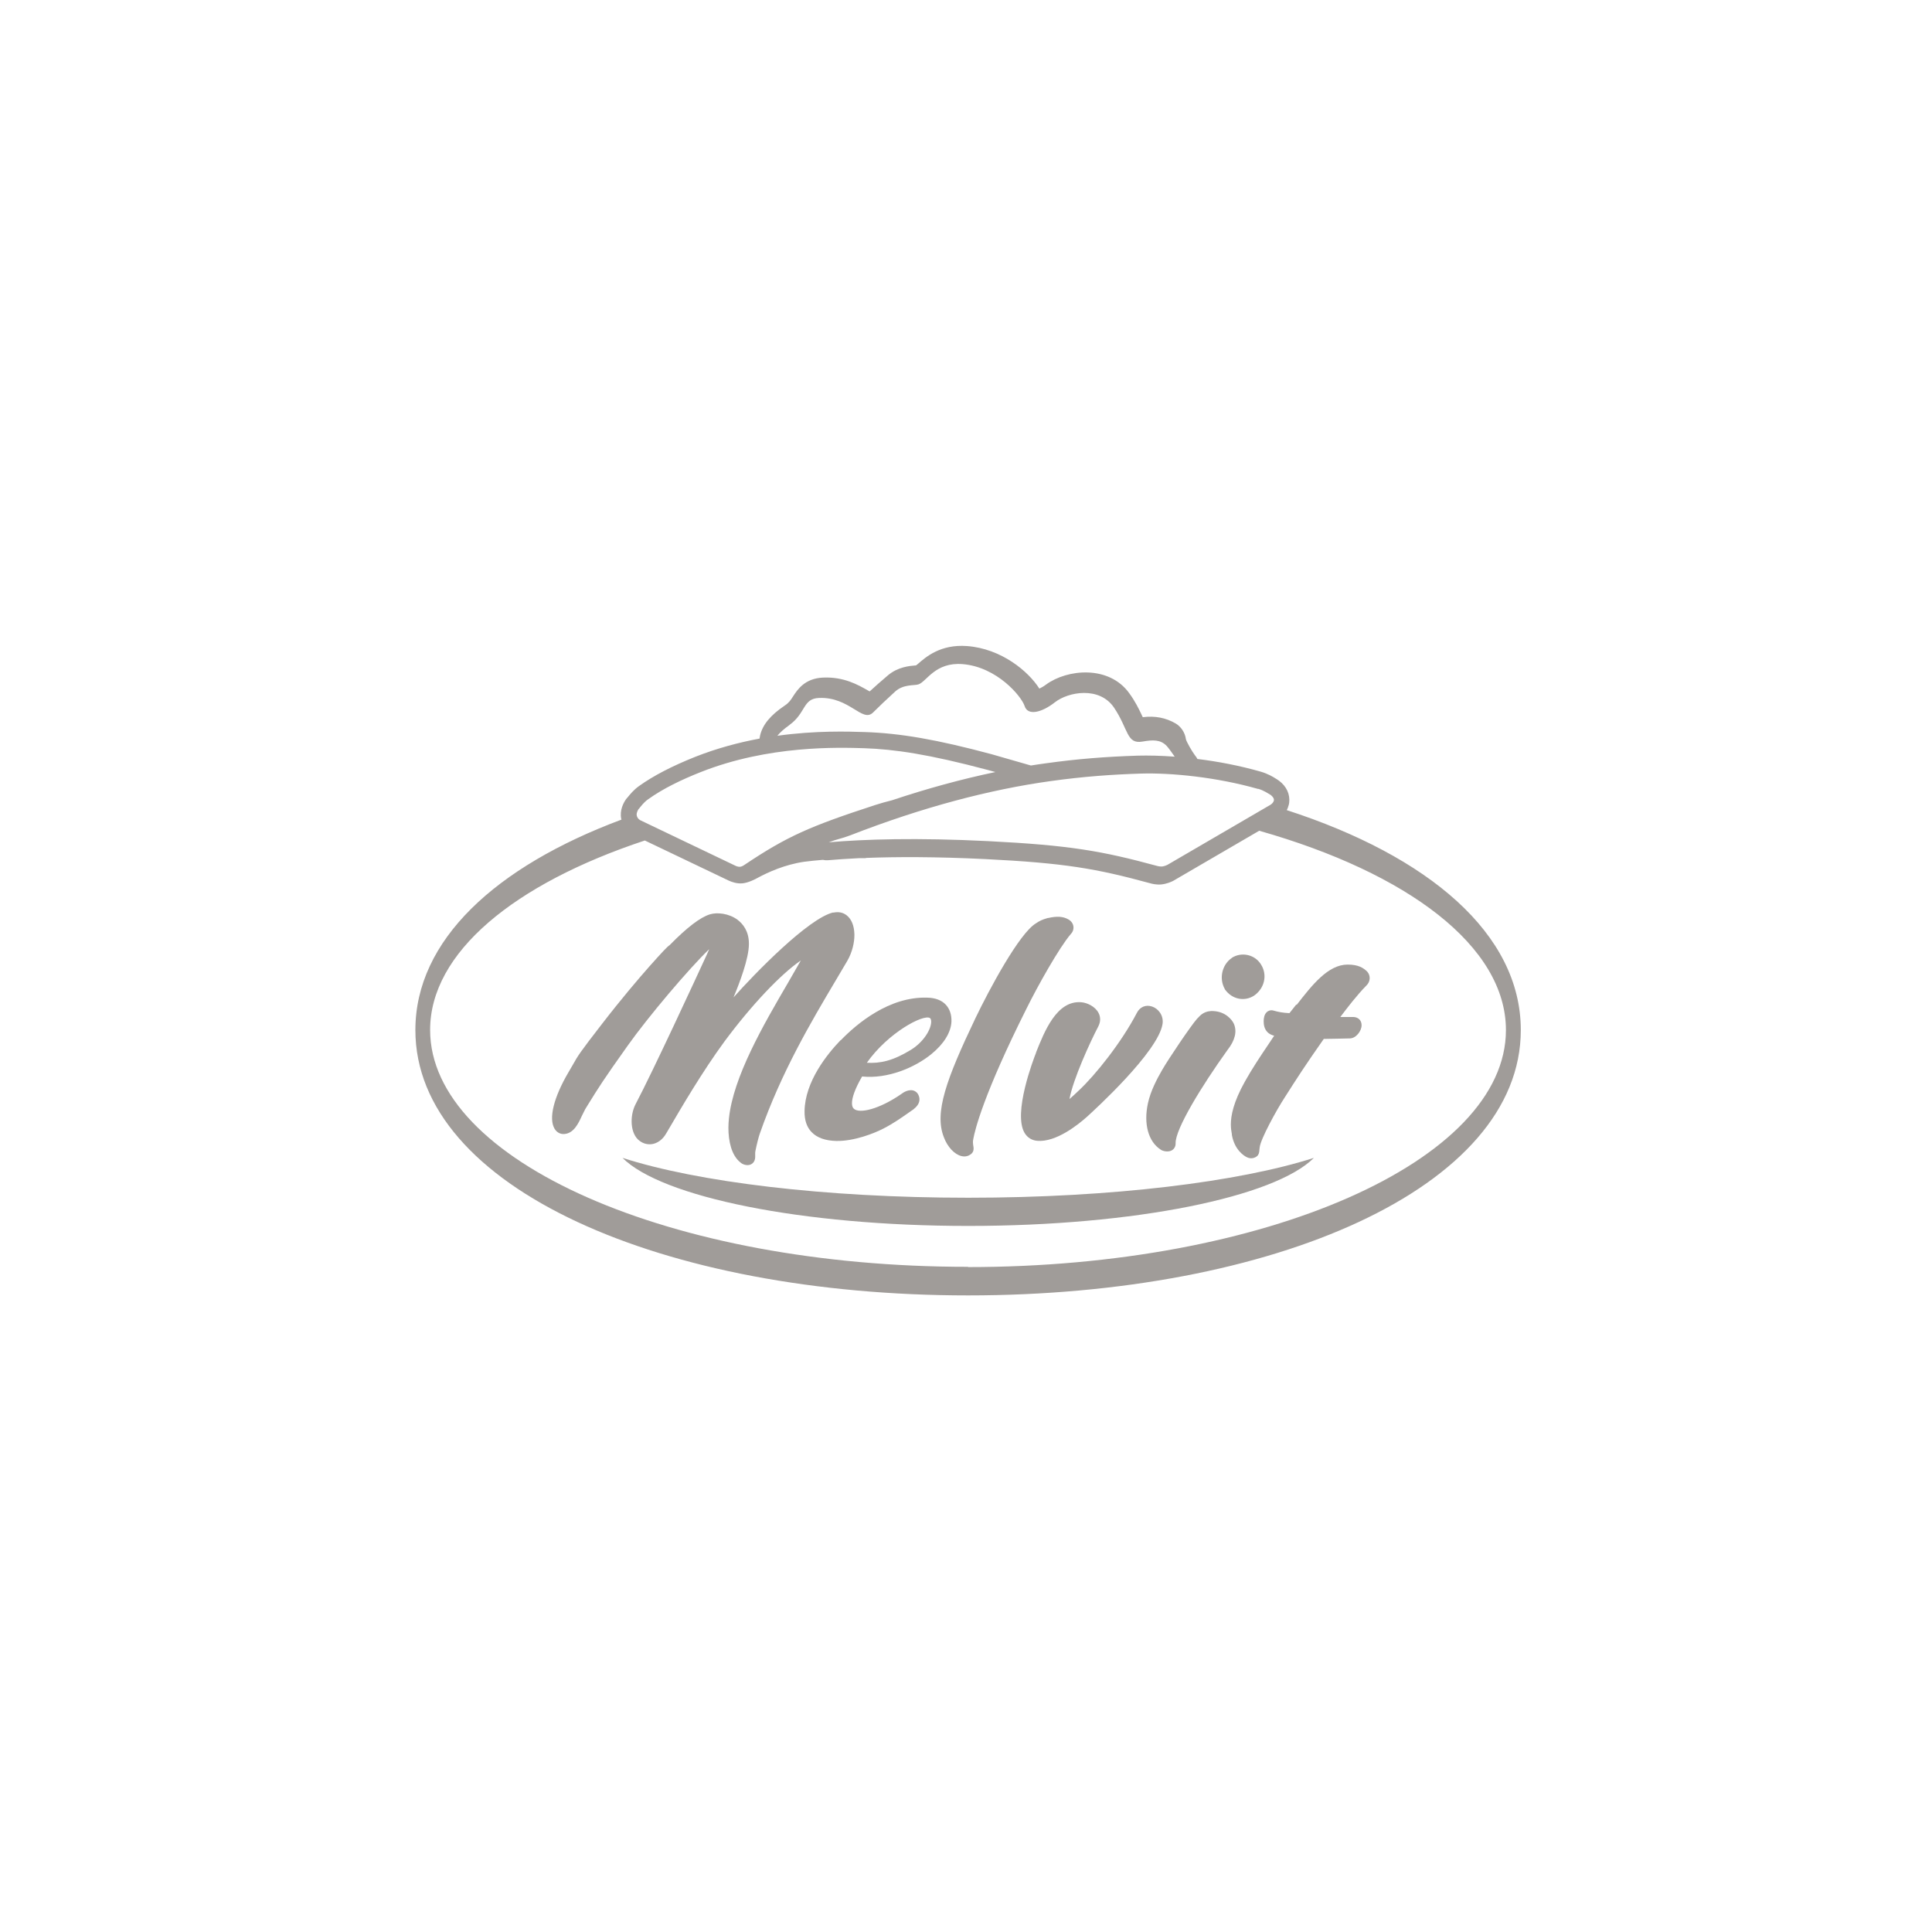 <?xml version="1.0" encoding="UTF-8"?> <svg xmlns="http://www.w3.org/2000/svg" width="200" height="200" viewBox="0 0 200 200" fill="none"><path fill-rule="evenodd" clip-rule="evenodd" d="M100.522 119.478C100.522 119.478 100.522 119.478 100.509 119.504L100.561 119.464C100.561 119.464 100.535 119.464 100.535 119.491" fill="#A09C99"></path><path fill-rule="evenodd" clip-rule="evenodd" d="M133.204 83.863C133.257 83.757 133.31 83.651 133.35 83.531V83.505C133.403 83.372 133.442 83.239 133.456 83.093C133.562 82.231 133.177 81.395 132.408 80.824C132.354 80.785 132.288 80.745 132.235 80.705L132.089 80.612C131.757 80.4 131.24 80.095 130.51 79.882C128.281 79.245 126.025 78.821 123.955 78.569C123.889 78.436 123.809 78.317 123.716 78.21C123.438 77.852 122.787 76.737 122.761 76.499C122.668 75.809 122.23 75.212 121.726 74.906C120.691 74.296 119.55 74.084 118.302 74.243C118.249 74.137 118.183 74.017 118.143 73.911C117.878 73.367 117.52 72.611 116.909 71.775C114.799 68.829 110.474 69.267 108.297 70.859C108.019 71.072 107.78 71.191 107.594 71.284C106.48 69.519 103.68 67.144 100.097 66.879C97.364 66.68 95.851 68.006 95.042 68.71C94.975 68.763 94.896 68.829 94.829 68.882H94.803C94.166 68.935 92.958 69.028 91.91 69.917C91.233 70.488 90.53 71.111 90.026 71.576C89.946 71.536 89.88 71.496 89.814 71.456C88.832 70.899 87.359 70.05 85.209 70.143C83.312 70.222 82.555 71.39 82.104 72.08C81.852 72.478 81.666 72.757 81.242 73.035C79.742 74.044 78.933 75.039 78.681 76.154C78.681 76.22 78.641 76.326 78.628 76.459C76.491 76.857 74.236 77.454 71.98 78.343C69.552 79.312 67.641 80.307 66.155 81.368C65.597 81.766 65.226 82.231 64.974 82.536L64.814 82.722L64.761 82.802C64.562 83.093 64.124 83.876 64.31 84.765C64.31 84.792 64.323 84.818 64.337 84.845C51.32 89.701 43 97.318 43 106.633C43 122.967 68.623 134.1 100.217 134.1C131.81 134.1 157.433 122.967 157.433 106.633C157.433 96.641 147.853 88.613 133.204 83.863ZM130.258 81.66C130.842 81.833 131.227 82.112 131.545 82.297C131.545 82.297 131.903 82.563 131.877 82.828C131.837 83.133 131.505 83.319 131.505 83.319L120.85 89.529C120.85 89.529 120.558 89.675 120.293 89.701C120.027 89.715 119.762 89.635 119.762 89.635C114.096 88.096 110.752 87.499 102.313 87.074C94.909 86.703 89.469 86.875 85.793 87.194C86.642 86.862 87.107 86.822 88.009 86.477C95.532 83.545 102.512 81.727 108.722 80.864C112.225 80.373 115.184 80.174 118.103 80.081C121.208 79.988 125.919 80.44 130.245 81.674L130.258 81.66ZM81.733 75.039C83.444 73.805 83.086 72.319 84.784 72.252C87.943 72.12 89.269 74.84 90.371 73.765C90.915 73.221 91.817 72.359 92.68 71.576C93.542 70.806 94.657 70.992 95.081 70.846C95.931 70.554 96.806 68.524 99.646 68.749C103.215 69.041 105.737 72.08 106.068 73.088C106.387 74.11 107.807 73.792 109.2 72.704C110.58 71.616 113.817 71.019 115.33 73.261C116.843 75.517 116.604 77.069 118.289 76.764C119.351 76.578 120.134 76.552 120.77 77.215C120.943 77.401 121.248 77.812 121.606 78.33C120.16 78.224 118.86 78.197 117.811 78.224C114.415 78.33 111.469 78.569 108.244 79.02C107.74 79.086 107.223 79.166 106.718 79.245L102.658 78.078C97.019 76.565 93.21 75.901 89.522 75.782C87.85 75.729 84.479 75.61 80.472 76.167C80.751 75.822 81.162 75.45 81.746 75.039H81.733ZM66.115 83.757C66.354 83.465 66.632 83.067 67.084 82.748C68.649 81.621 70.6 80.692 72.55 79.922C79.583 77.136 86.775 77.374 89.442 77.454C92.613 77.56 96.183 78.091 102.22 79.697C102.379 79.736 102.685 79.829 103.043 79.922C99.566 80.652 95.997 81.621 92.348 82.841C91.764 82.987 91.18 83.147 90.61 83.332C83.776 85.561 81.467 86.583 77.049 89.542C77.049 89.542 76.836 89.701 76.624 89.728C76.412 89.754 76.16 89.635 76.16 89.635L66.287 84.911C66.287 84.911 65.982 84.765 65.916 84.42C65.85 84.128 66.115 83.73 66.115 83.73V83.757ZM100.217 131.141C69.432 131.154 44.526 120.167 44.526 106.62C44.526 98.605 53.244 91.48 66.752 87.008L75.47 91.174C75.708 91.281 76.279 91.506 76.889 91.44C77.487 91.373 78.19 91.015 78.442 90.869C79.53 90.285 81.242 89.502 83.245 89.21C83.842 89.131 84.506 89.064 85.183 89.011C85.355 89.051 85.528 89.064 85.7 89.051C86.589 88.972 87.651 88.905 88.885 88.839C89.336 88.839 89.615 88.839 89.615 88.839L89.641 88.812C92.733 88.693 96.833 88.68 101.995 88.932C110.235 89.343 113.472 89.914 119.032 91.426C119.258 91.493 119.696 91.599 120.2 91.559C120.757 91.506 121.235 91.294 121.421 91.201C121.447 91.188 121.487 91.161 121.514 91.148L130.351 85.999C145.73 90.365 155.894 97.968 155.894 106.633C155.894 120.181 130.988 131.168 100.203 131.168L100.217 131.141Z" fill="#A09C99"></path><path fill-rule="evenodd" clip-rule="evenodd" d="M134.198 103.979C134.198 103.979 133.693 104.616 133.481 104.882C132.764 104.842 132.353 104.762 131.836 104.616C131.584 104.537 131.318 104.603 131.119 104.789C130.88 105.028 130.814 105.399 130.814 105.718C130.814 105.93 130.84 106.116 130.867 106.222C131.026 106.859 131.477 107.111 131.902 107.217C131.597 107.668 131.292 108.132 131.292 108.132C130.442 109.393 129.633 110.601 128.877 111.954C127.669 114.104 127.417 115.51 127.417 116.412C127.417 116.85 127.483 117.169 127.523 117.408V117.487C127.802 119.04 128.77 119.65 129.076 119.796C129.5 120.008 129.938 119.876 130.164 119.65L130.204 119.61L130.23 119.57C130.349 119.398 130.363 119.186 130.376 119L130.403 118.774C130.495 117.912 132.141 114.913 132.99 113.613C134.237 111.649 135.153 110.229 137.037 107.549C137.475 107.549 139.744 107.496 139.744 107.496C140.381 107.482 140.952 106.726 140.952 106.129C140.952 105.638 140.62 105.306 140.129 105.28H139.173C139.173 105.28 138.921 105.28 138.749 105.28C139.479 104.311 140.487 102.997 141.442 102.029C141.867 101.631 141.907 101.007 141.535 100.582C141.151 100.211 140.646 99.853 139.505 99.853C137.488 99.853 135.83 101.962 134.224 104.032" fill="#A09C99"></path><path fill-rule="evenodd" clip-rule="evenodd" d="M86.271 94.452C83.71 95.036 78.124 100.781 75.934 103.25C76.532 101.816 77.527 99.242 77.527 97.716V97.69C77.527 96.363 76.877 95.62 76.359 95.222C75.457 94.545 74.236 94.425 73.493 94.651C72.498 94.956 71.118 96.005 69.326 97.836C69.061 98.008 68.57 98.539 67.23 100.038C66.129 101.286 64.364 103.342 62.267 106.063C59.998 108.995 59.839 109.26 59.282 110.256L58.857 110.985C57.318 113.599 56.774 115.789 57.411 116.85C57.636 117.222 57.995 117.421 58.406 117.394C59.388 117.328 59.866 116.32 60.237 115.51L60.582 114.82L60.874 114.343C62.015 112.511 62.387 111.888 64.974 108.252C67.111 105.24 71.304 100.29 73.413 98.26C73.36 98.393 73.294 98.552 73.201 98.751C72.087 101.18 67.575 110.932 65.823 114.25C65.518 114.82 65.386 115.47 65.386 116.081C65.386 116.824 65.598 117.514 66.022 117.938C66.434 118.337 66.938 118.509 67.469 118.443C68.053 118.363 68.597 117.965 68.942 117.368L69.101 117.102C70.614 114.515 72.684 110.972 75.006 107.801C77.792 104.046 80.818 100.848 82.901 99.428C82.49 100.145 81.574 101.737 81.574 101.737C79.04 106.076 75.895 111.476 75.457 115.802C75.43 116.107 75.404 116.426 75.404 116.744C75.404 118.137 75.722 119.597 76.638 120.327C76.837 120.526 77.314 120.712 77.699 120.552C77.832 120.499 78.15 120.314 78.177 119.809V119.557C78.177 119.557 78.177 119.464 78.177 119.411C78.177 119.332 78.177 119.252 78.204 119.133C78.323 118.522 78.549 117.62 78.668 117.315C80.884 110.985 83.976 105.771 86.457 101.591L87.704 99.481C88.248 98.552 88.447 97.517 88.447 96.827C88.447 96.787 88.447 96.748 88.447 96.708C88.421 95.819 88.142 95.142 87.651 94.757C87.266 94.452 86.789 94.359 86.258 94.479" fill="#A09C99"></path><path fill-rule="evenodd" clip-rule="evenodd" d="M96.264 105.385C96.37 105.452 96.397 105.638 96.397 105.757C96.397 106.553 95.614 107.867 94.3 108.676C92.416 109.831 91.102 110.096 89.736 110.016C91.938 106.898 95.574 104.974 96.264 105.385ZM87.015 107.681C85.635 109.114 83.326 111.967 83.287 115.032C83.273 115.948 83.512 116.677 84.016 117.195C84.574 117.779 85.436 118.084 86.564 118.111C88.422 118.15 90.518 117.314 91.46 116.823C92.522 116.279 93.411 115.642 94.127 115.138L94.552 114.846C94.937 114.541 95.136 114.249 95.176 113.917C95.202 113.732 95.176 113.44 94.95 113.148L94.924 113.121L94.897 113.095C94.406 112.617 93.676 112.962 93.358 113.214C90.996 114.86 88.926 115.311 88.382 114.767C88.263 114.661 88.196 114.475 88.196 114.196C88.196 113.652 88.488 112.737 89.245 111.436C91.885 111.715 94.725 110.507 96.423 109.114C97.71 108.066 98.44 106.872 98.493 105.77C98.52 105.054 98.321 104.457 97.922 104.019C97.485 103.541 96.808 103.289 95.972 103.276C92.031 103.156 88.687 105.983 87.042 107.681H87.015Z" fill="#A09C99"></path><path fill-rule="evenodd" clip-rule="evenodd" d="M107.25 108.981C106.998 109.618 104.835 115.231 106.069 117.288C106.361 117.766 106.799 118.044 107.37 118.097C109.333 118.27 111.642 116.399 112.545 115.589C113.288 114.913 119.909 108.875 120.347 105.996C120.479 105.093 119.882 104.39 119.245 104.191C118.608 103.979 117.985 104.244 117.68 104.868C116.087 107.92 113.394 111.29 111.669 112.896C111.231 113.32 110.926 113.586 110.713 113.771C111.085 111.715 112.863 107.84 113.699 106.248C113.818 106.009 113.885 105.77 113.885 105.531C113.885 105.293 113.832 105.067 113.712 104.841C113.354 104.178 112.545 103.806 111.947 103.753C109.386 103.528 108.113 106.792 107.25 108.955" fill="#A09C99"></path><path fill-rule="evenodd" clip-rule="evenodd" d="M123.981 105.399L123.915 105.465C123.278 106.182 120.943 109.645 120.306 110.76C119.762 111.702 119.111 112.936 118.833 114.21C118.368 116.346 118.873 118.19 120.16 119.013C120.332 119.146 120.889 119.305 121.288 119.093C121.553 118.947 121.712 118.681 121.699 118.336C121.672 116.877 124.379 112.445 127.073 108.69C127.856 107.694 128.068 106.779 127.736 105.996C127.551 105.571 126.887 104.749 125.666 104.669C124.711 104.589 124.26 105.094 123.994 105.386" fill="#A09C99"></path><path fill-rule="evenodd" clip-rule="evenodd" d="M127.523 99.163C126.501 99.853 126.169 101.299 126.793 102.387V102.414L126.819 102.44C127.549 103.462 128.849 103.714 129.845 103.051C130.906 102.294 131.211 100.941 130.561 99.879C130.269 99.375 129.765 99.004 129.181 98.871C128.597 98.738 127.987 98.844 127.509 99.163" fill="#A09C99"></path><path fill-rule="evenodd" clip-rule="evenodd" d="M108.496 95.022C107.833 95.208 107.594 95.354 107.328 95.526L107.249 95.579C105.524 96.588 102.392 102.453 100.972 105.412C97.96 111.728 96.7 115.178 97.708 117.726C98.08 118.734 98.81 119.504 99.526 119.676C99.898 119.769 100.243 119.69 100.521 119.464C100.734 119.305 100.787 119.092 100.787 118.907C100.787 118.801 100.773 118.708 100.76 118.641C100.747 118.535 100.72 118.416 100.72 118.27C100.72 118.164 100.72 118.031 100.76 117.885C100.933 116.943 101.835 113.241 106.267 104.404C107.395 102.121 109.637 98.101 110.858 96.681L110.818 96.721C111.044 96.508 111.15 96.23 111.123 95.938C111.097 95.633 110.911 95.354 110.606 95.181C110.062 94.863 109.412 94.823 108.496 95.035" fill="#A09C99"></path><path fill-rule="evenodd" clip-rule="evenodd" d="M100.228 123.989C85.327 123.989 72.177 122.357 64.441 119.862C68.475 123.909 82.965 126.908 100.228 126.908C117.491 126.908 131.981 123.909 136.015 119.862C128.279 122.344 115.13 123.989 100.228 123.989Z" fill="#A09C99"></path></svg> 